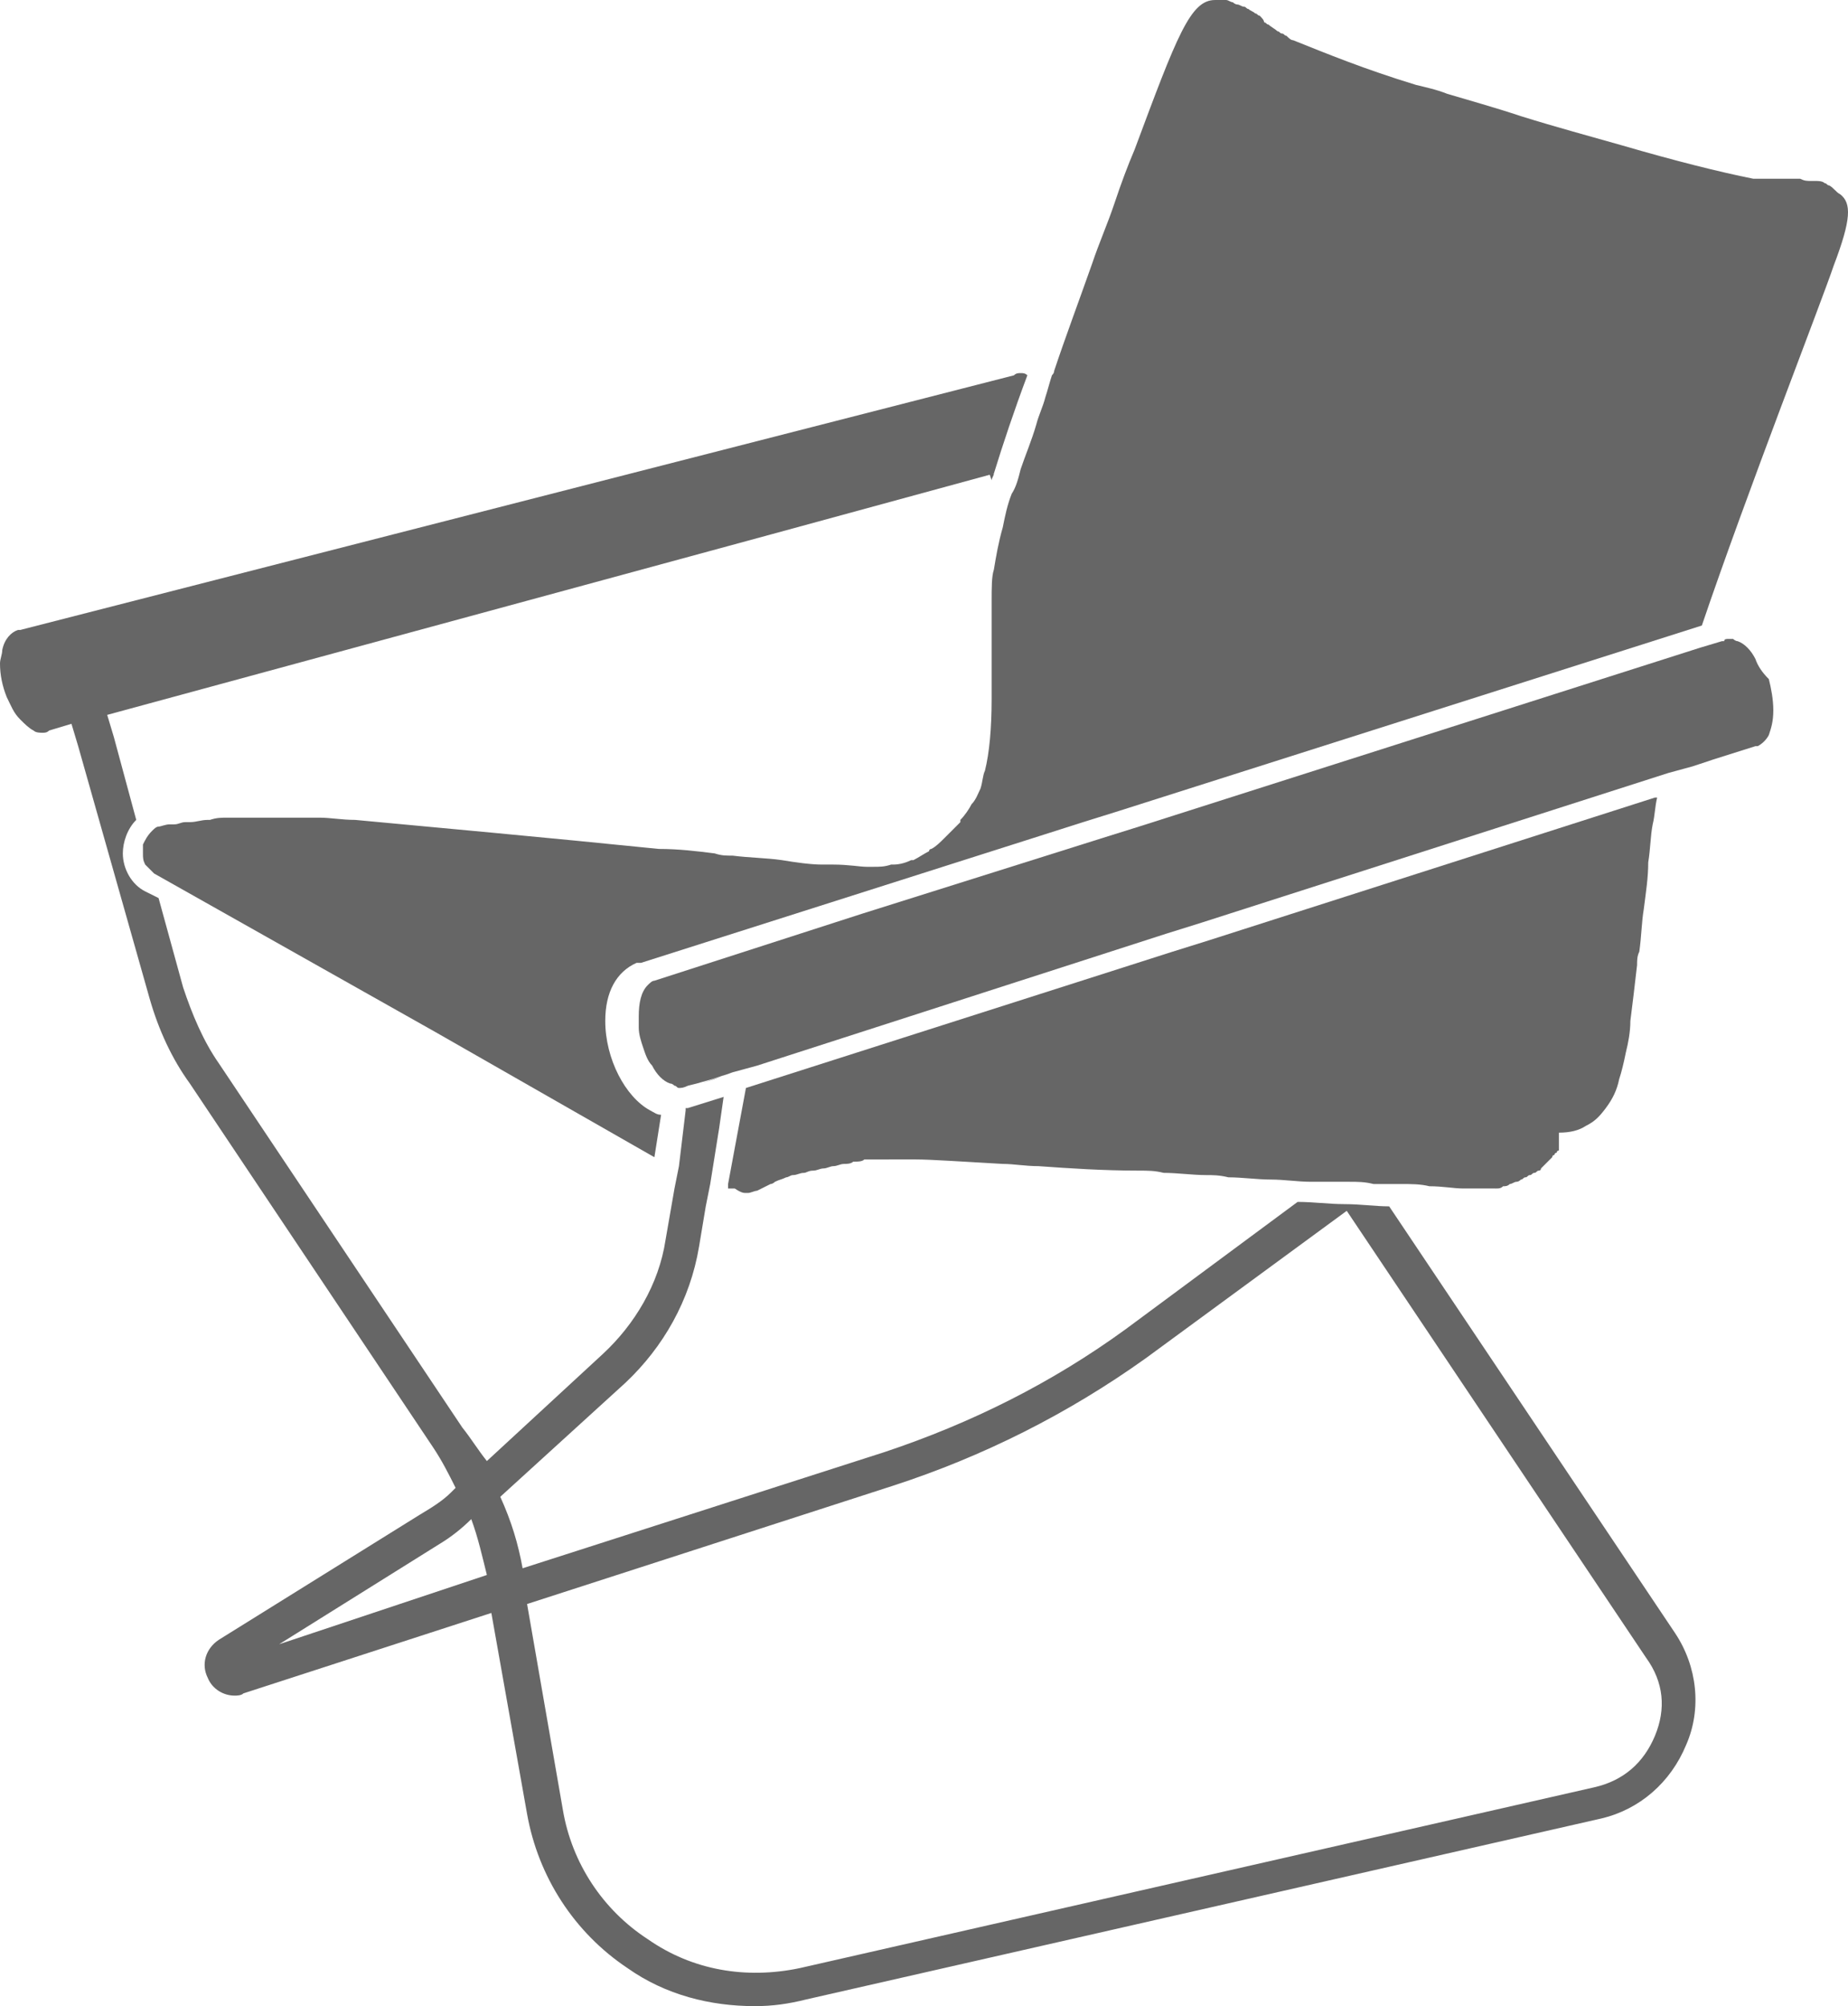 <svg xmlns="http://www.w3.org/2000/svg" viewBox="0 0 82.744 89.8"><path d="M62.2 54c-.6 0-1.3-.1-2-.1s-1.4-.1-2.1-.1l-7.7 5.7c-3.3 2.4-6.9 4.2-10.8 5.5l-16.2 5.2c-.2-1.1-.5-2.1-1-3.2l5.6-5.1c1.7-1.6 2.9-3.7 3.3-6.1l.3-1.8.2-1 .4-2.5.2-1.4-1.6.5h-.1v.1l-.3 2.5-.2 1-.4 2.3c-.3 2-1.4 3.8-2.8 5.1l-5.2 4.8c-.4-.5-.7-1-1.1-1.5L9.8 47.6c-.7-1-1.2-2.2-1.6-3.4l-1.1-4-.6-.3c-.6-.3-1-1-1-1.7 0-.5.2-1.1.6-1.5l-1-3.7-.3-1 29.8-8.1 9.9-2.7c.4-1.3.9-2.8 1.5-4.4-.1-.1-.2-.1-.3-.1-.1 0-.2 0-.3.1L.9 28.2H.8c-.3.1-.6.4-.7.9 0 .2-.1.4-.1.6 0 .5.1 1 .3 1.5.2.4.3.7.6 1 .2.2.4.4.6.5.1.1.3.1.4.1.1 0 .2 0 .3-.1l1-.3.3 1 3.2 11.3c.4 1.4 1 2.7 1.8 3.8l10.9 16.3c.4.6.7 1.2 1 1.8l-.2.2c-.4.4-.9.7-1.4 1l-9 5.6c-.6.4-.8 1.1-.5 1.7.2.5.7.8 1.2.8.1 0 .3 0 .4-.1L22 72.2l1.6 9c.5 2.8 2.1 5.3 4.5 6.9 1.7 1.2 3.7 1.7 5.7 1.7.8 0 1.5-.1 2.3-.3l35.6-8.1c1.7-.4 3.1-1.6 3.8-3.3.7-1.6.5-3.5-.5-5L62.2 54ZM12.5 73.6l7.2-4.5c.5-.3 1-.7 1.4-1.1.3.8.5 1.7.7 2.5l-9.3 3.1Zm61.6 4.1c-.5 1.2-1.4 2-2.7 2.3l-35.6 8.1c-2.4.5-4.8.1-6.8-1.3-2-1.3-3.4-3.4-3.8-5.8l-1.6-9.2L40 66.5c4-1.3 7.8-3.2 11.3-5.7l9-6.6 13.4 20c.8 1.1.9 2.3.4 3.5Z" style="fill:#666"/><path d="M44.5 21.2h-.2l.1.3c0-.1.1-.2.1-.3ZM33.4 53.4h.1c.1 0 .3-.1.4-.1l.6-.3c.1 0 .2-.1.2-.1.2-.1.3-.1.5-.2.1 0 .2-.1.3-.1.2 0 .3-.1.5-.1.1 0 .2-.1.4-.1s.3-.1.5-.1c.1 0 .3-.1.4-.1.2 0 .3-.1.5-.1.1 0 .3 0 .4-.1.2 0 .4 0 .5-.1H41c.7 0 2.1.1 3.9.2.5 0 1 .1 1.6.1 1.4.1 2.9.2 4.5.2.4 0 .7 0 1.1.1.6 0 1.3.1 1.9.1.3 0 .6 0 1 .1.6 0 1.3.1 1.9.1s1.2.1 1.8.1h1.7c.4 0 .7 0 1.1.1h1.2c.5 0 .9 0 1.3.1.6 0 1.1.1 1.5.1H67c.1 0 .2 0 .3-.1.1 0 .2 0 .3-.1.1 0 .2-.1.3-.1q.1 0 .2-.1c.1 0 .1-.1.2-.1s.1-.1.2-.1.1-.1.2-.1.1-.1.2-.1.1-.1.1-.1l.1-.1.1-.1.1-.1.1-.1.1-.1s0-.1.1-.1c0 0 0-.1.1-.1 0 0 0-.1.1-.1v-.8c.5 0 .9-.1 1.2-.3.4-.2.6-.4.9-.8s.5-.8.6-1.3c.1-.3.2-.7.3-1.2.1-.4.2-.9.2-1.4.1-.8.2-1.6.3-2.5 0-.2 0-.4.1-.6.1-.7.1-1.3.2-1.9.1-.8.2-1.4.2-2.1.1-.6.1-1.2.2-1.7.1-.4.1-.8.2-1.2h-.1l-20 6.4-1.6.5-19.1 6.1-.8 4.3v.2h.3c.3.2.4.2.5.2Z" style="fill:#666"/><path d="M82.4 8.7c-.2-.1-.3-.3-.5-.4-.1 0-.1-.1-.2-.1-.1-.1-.3-.1-.4-.1h-.2c-.2 0-.3 0-.5-.1h-2.1c-1.5-.3-3.5-.8-5.9-1.5-1.4-.4-2.9-.8-4.5-1.3-1.2-.4-2.3-.7-3.3-1-.5-.2-1-.3-1.4-.4-2.3-.7-4-1.4-5.5-2-.1 0-.2-.1-.3-.2-.1 0-.1-.1-.2-.1s-.1-.1-.2-.1c-.1-.1-.3-.2-.4-.3-.1 0-.1-.1-.2-.1 0-.1-.1-.2-.2-.3-.1 0-.1-.1-.2-.1-.1-.1-.2-.1-.3-.2-.1 0-.1-.1-.2-.1s-.2-.1-.3-.1-.2-.1-.2-.1c-.1 0-.2-.1-.3-.1h-.5c-1.1 0-1.7 1.6-3.6 6.7-.3.7-.6 1.5-.9 2.4-.3.9-.7 1.8-1 2.7-.6 1.7-1.2 3.3-1.7 4.8q0 .1-.1.2c-.1.3-.2.7-.3 1-.1.4-.3.8-.4 1.2-.2.7-.5 1.4-.7 2-.1.4-.2.8-.4 1.1-.2.5-.3 1-.4 1.5-.2.7-.3 1.3-.4 1.9-.1.3-.1.8-.1 1.4v4.4c0 1.3-.1 2.4-.3 3.2-.1.2-.1.5-.2.8-.1.2-.2.5-.4.7-.1.2-.3.5-.5.7v.1l-.6.6-.1.1c-.2.2-.4.4-.6.5 0 0-.1 0-.1.1-.2.1-.5.3-.7.4h-.1c-.2.1-.5.2-.8.2h-.1c-.3.1-.5.1-.8.1h-.3c-.3 0-.8-.1-1.5-.1h-.5c-.5 0-1.2-.1-1.8-.2-.7-.1-1.4-.1-2.2-.2-.3 0-.5 0-.8-.1-.8-.1-1.6-.2-2.5-.2-4.9-.5-10.4-1-13.6-1.3-.6 0-1.1-.1-1.6-.1h-4.1c-.3 0-.5 0-.8.1h-.1c-.3 0-.5.1-.8.1h-.2c-.2 0-.3.1-.5.1h-.2c-.2 0-.4.1-.5.1s-.2.1-.3.2c-.2.2-.3.4-.4.6v.4c0 .2 0 .3.1.5l.1.1.3.3 12.6 7.1 9.8 5.6.3-1.9c-.2 0-.3-.1-.5-.2-1.1-.6-2-2.3-2-4 0-1.3.5-2.2 1.4-2.6h.2l19.8-6.3 1.6-.5L76.2 28c2-5.9 5.4-14.6 5.9-16.1.8-2.1.8-2.8.3-3.2Z" style="fill:#666"/><path d="M78.6 29.5c-.2-.4-.5-.7-.8-.8-.1 0-.2-.1-.2-.1h-.2c-.1 0-.2 0-.2.1h-.1l-1 .3L51 37l-1.6.5-10.8 3.4-9.3 3c-.1 0-.2.1-.3.2-.3.3-.4.8-.4 1.4v.5c0 .3.1.6.2.9.1.3.2.6.4.8.2.4.5.7.8.8q.1 0 .2.1c.1 0 .1.1.2.1s.2 0 .4-.1l.4-.1.7-.2.6-.2-.5.2-.9.3.3-.1 1.4-.5 1.1-.3 18.3-5.9 1.6-.5 13.1-4.2 7.8-2.5 1.1-.3.3-.1.6-.2 1.9-.6h.1c.2-.1.4-.3.5-.5.1-.3.2-.6.2-1.1s-.1-1-.2-1.4c-.3-.3-.5-.6-.6-.9Z" style="fill:#666"/></svg>